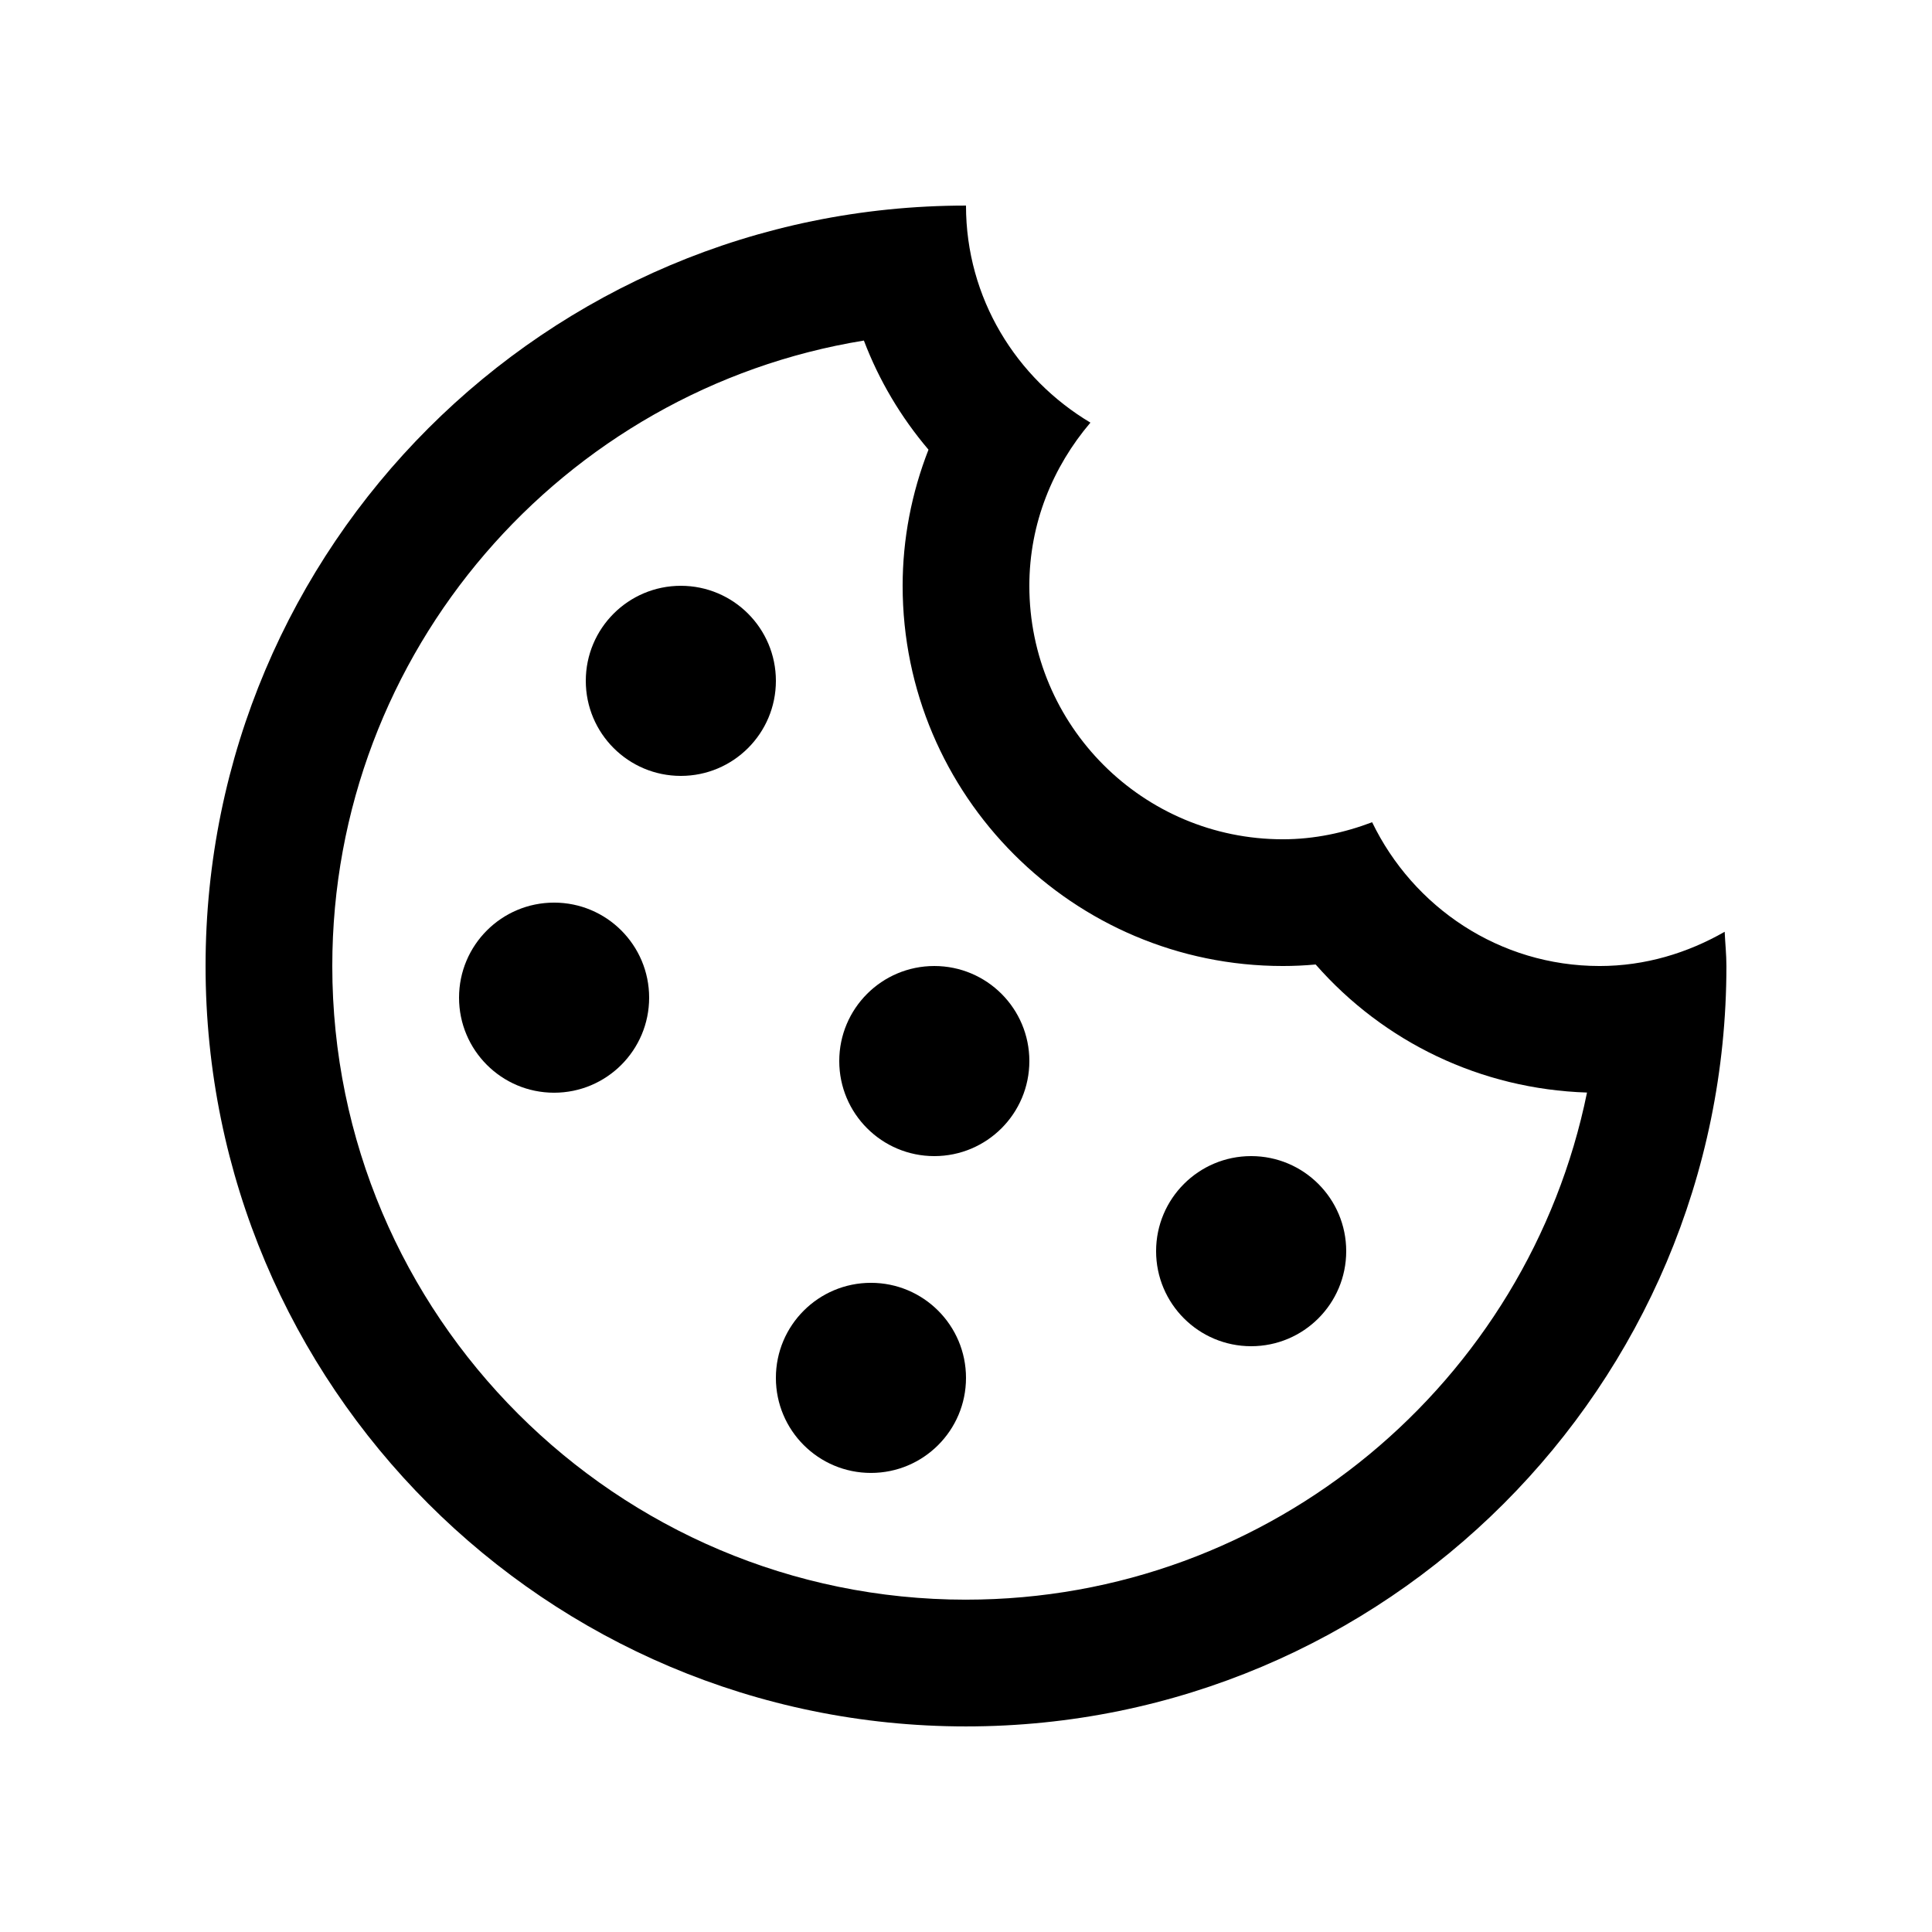 <?xml version="1.0" encoding="UTF-8"?>
<!-- Uploaded to: SVG Find, www.svgrepo.com, Generator: SVG Find Mixer Tools -->
<svg fill="#000000" width="800px" height="800px" version="1.1" viewBox="144 144 512 512" xmlns="http://www.w3.org/2000/svg">
 <g>
  <path d="m601.06 390.93c-9.809 5.613-21.027 9.074-33.129 9.074-26.633 0-49.43-15.633-60.301-38.102-7.379 2.793-15.301 4.516-23.664 4.516-37.082 0-67.18-30.078-67.18-67.172 0-16.559 6.231-31.535 16.188-43.246-19.656-11.727-32.977-32.973-32.977-57.52-111.29 0-201.52 90.23-201.52 201.52 0 111.3 90.23 201.52 201.52 201.52 111.3 0 201.52-90.223 201.52-201.52 0-3.059-0.328-6.047-0.461-9.074zm-201.06 177c-92.594 0-167.94-75.336-167.94-167.93 0-83.395 61.113-152.79 140.88-165.75 4 10.531 9.789 20.289 17.121 28.918-4.492 11.477-6.852 23.715-6.852 36.074 0 55.559 45.195 100.76 100.76 100.76 2.883 0 5.785-0.133 8.691-0.402 18.078 20.605 43.785 33.023 71.914 33.938-15.586 76.582-83.457 134.39-164.57 134.39z"/>
  <path d="m500.76 475.57c0 13.91-11.281 25.191-25.191 25.191-13.914 0-25.191-11.281-25.191-25.191 0-13.914 11.277-25.191 25.191-25.191 13.91 0 25.191 11.277 25.191 25.191"/>
  <path d="m400 509.15c0 13.914-11.281 25.191-25.191 25.191-13.914 0-25.191-11.277-25.191-25.191 0-13.91 11.277-25.188 25.191-25.188 13.91 0 25.191 11.277 25.191 25.188"/>
  <path d="m416.79 425.19c0 13.914-11.277 25.191-25.188 25.191-13.914 0-25.191-11.277-25.191-25.191 0-13.91 11.277-25.188 25.191-25.188 13.91 0 25.188 11.277 25.188 25.188"/>
  <path d="m349.62 324.43c0 13.914-11.277 25.191-25.191 25.191-13.91 0-25.188-11.277-25.188-25.191 0-13.91 11.277-25.188 25.188-25.188 13.914 0 25.191 11.277 25.191 25.188"/>
  <path d="m316.03 408.39c0 13.914-11.277 25.191-25.188 25.191-13.914 0-25.191-11.277-25.191-25.191 0-13.91 11.277-25.188 25.191-25.188 13.91 0 25.188 11.277 25.188 25.188"/>
 </g>
</svg>